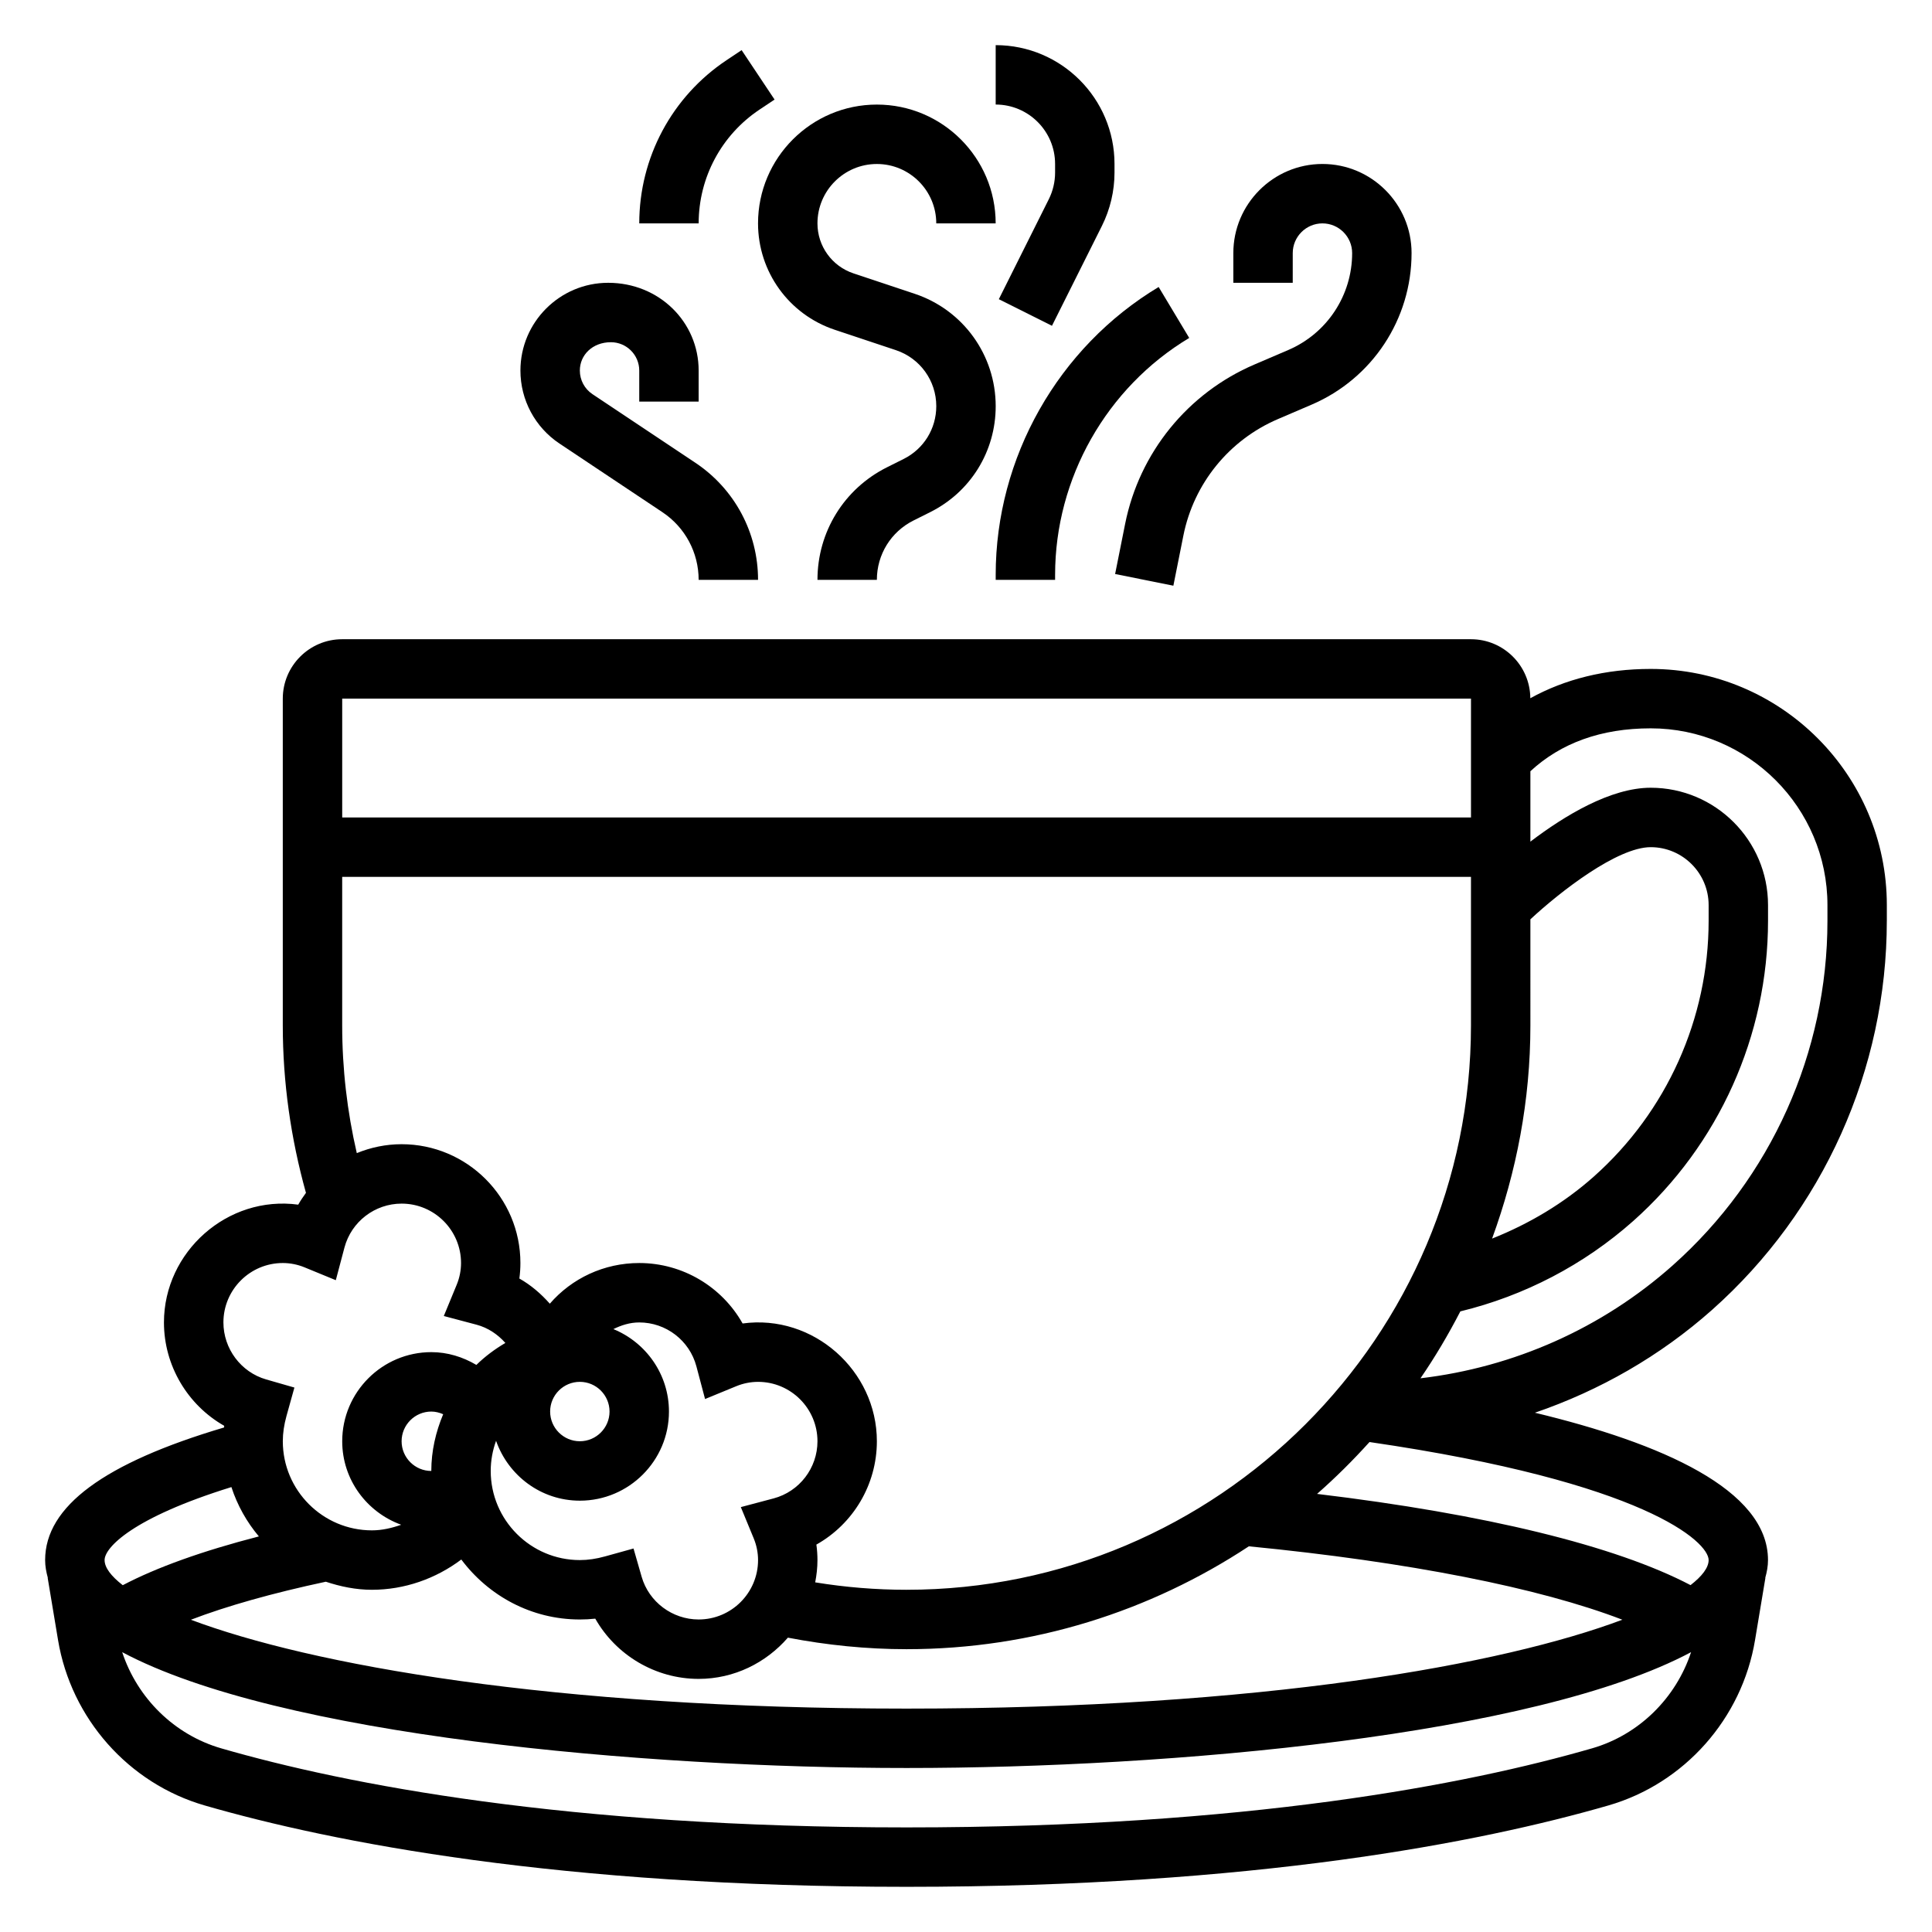 <?xml version="1.0" encoding="UTF-8"?>
<!-- Uploaded to: SVG Repo, www.svgrepo.com, Generator: SVG Repo Mixer Tools -->
<svg fill="#000000" width="800px" height="800px" version="1.1" viewBox="144 144 512 512" xmlns="http://www.w3.org/2000/svg">
 <g>
  <path d="m644.03 388.02v-4.164c0-34.504-28.07-62.582-62.582-62.582-11.949 0-22.727 2.691-31.898 7.769-0.055-8.633-7.086-15.641-15.727-15.641h-299.14c-8.684 0-15.742 7.062-15.742 15.742v86.594c0 15.09 2.133 29.984 6.141 44.383-0.73 1-1.434 2.031-2.047 3.125-18.738-2.535-35.586 12.492-35.586 31.211 0 11.469 6.297 21.906 15.965 27.395-0.016 0.148-0.008 0.293-0.023 0.441-31.754 9.41-47.43 20.91-47.43 35.141 0 1.613 0.293 3.172 0.715 4.707l-0.039 0.008 2.746 16.477c3.465 20.812 18.719 38.023 38.871 43.84 34.066 9.832 93.98 21.562 186 21.562s151.93-11.73 185.98-21.562c20.152-5.816 35.418-23.027 38.871-43.84l2.746-16.469-0.039-0.008c0.434-1.531 0.727-3.098 0.727-4.715 0-18.672-28.293-30.992-61.773-39.047 17.16-5.879 33.172-15.012 46.973-27.277 29.41-26.156 46.289-63.727 46.289-103.09zm-259.78 177.29c-8.125 0-16.238-0.668-24.215-1.969 0.371-1.914 0.598-3.883 0.598-5.906 0-1.363-0.094-2.731-0.285-4.102 9.719-5.453 16.031-15.852 16.031-27.387 0-18.727-16.863-33.77-35.582-31.211-5.465-9.707-15.855-16.02-27.395-16.02-9.359 0-17.887 4.07-23.695 10.777-2.32-2.621-5-4.938-8.07-6.668 0.184-1.371 0.277-2.746 0.277-4.109 0-17.367-14.121-31.488-31.488-31.488-4.172 0-8.18 0.852-11.871 2.363-2.559-11.055-3.871-22.391-3.871-33.852v-39.359h299.14v39.359c0 82.477-67.094 149.57-149.57 149.57zm-153.9-2.137c3.867 1.277 7.922 2.137 12.203 2.137 8.637 0 16.934-2.93 23.695-8.023 7.18 9.59 18.531 15.895 31.41 15.895 1.363 0 2.723-0.07 4.094-0.219 5.484 9.656 15.922 15.961 27.391 15.961 9.469 0 17.879-4.289 23.656-10.926 10.32 1.984 20.871 3.055 31.449 3.055 33.488 0 64.645-10.078 90.711-27.262 42.344 4.141 77.074 11.02 98.984 19.453-31.516 11.832-95.324 23.555-189.7 23.555-94.34 0-158.14-11.715-189.66-23.547 9.539-3.652 21.617-7.055 35.762-10.078zm118.66-22.078-8.684 2.305 3.426 8.305c0.746 1.805 1.141 3.789 1.141 5.731 0 8.684-7.062 15.742-15.742 15.742-6.977 0-13.188-4.652-15.105-11.312l-2.156-7.496-7.519 2.086c-2.356 0.66-4.551 0.98-6.707 0.98-13.02 0-23.617-10.598-23.617-23.617 0-2.777 0.504-5.473 1.418-7.988 3.227 9.203 11.91 15.863 22.199 15.863 13.02 0 23.617-10.598 23.617-23.617 0-9.879-6.102-18.324-14.73-21.852 2.109-1.031 4.375-1.766 6.856-1.766 7.094 0 13.32 4.777 15.145 11.629l2.297 8.668 8.297-3.41c1.812-0.746 3.805-1.141 5.75-1.141 8.684 0 15.742 7.062 15.742 15.742 0 7.094-4.777 13.32-11.625 15.148zm-51.348-30.891c4.336 0 7.871 3.535 7.871 7.871s-3.535 7.871-7.871 7.871c-4.336 0-7.871-3.535-7.871-7.871-0.004-4.336 3.531-7.871 7.871-7.871zm-39.363 23.617c-4.336 0-7.871-3.535-7.871-7.871s3.535-7.871 7.871-7.871c1.102 0 2.164 0.277 3.148 0.707-1.965 4.684-3.148 9.742-3.148 15.035zm291.27-146.19c7.953-7.394 23.066-19.121 31.883-19.121 8.461 0 15.352 6.887 15.352 15.352v4.164c0 25.883-11.09 50.586-30.434 67.785-7.957 7.078-17.145 12.523-26.953 16.43 6.453-17.66 10.152-36.629 10.152-56.5zm-15.742-58.484v31.488h-299.14v-31.488zm-330.62 165.31c0-8.684 7.062-15.742 15.742-15.742 1.945 0 3.938 0.395 5.746 1.141l8.297 3.41 2.297-8.668c1.828-6.848 8.055-11.625 15.148-11.625 8.684 0 15.742 7.062 15.742 15.742 0 1.945-0.395 3.93-1.141 5.738l-3.426 8.305 8.684 2.305c3.016 0.805 5.613 2.559 7.629 4.832-2.793 1.645-5.391 3.574-7.684 5.824-3.59-2.121-7.656-3.387-11.934-3.387-13.02 0-23.617 10.598-23.617 23.617 0 10.211 6.551 18.836 15.633 22.129-2.484 0.871-5.066 1.484-7.758 1.484-13.02 0-23.617-10.598-23.617-23.617 0-2.156 0.324-4.352 0.977-6.707l2.094-7.519-7.496-2.156c-6.664-1.918-11.316-8.129-11.316-15.105zm2.117 43.637c1.59 4.856 4.062 9.258 7.281 13.074-14.941 3.856-27.023 8.18-36.07 12.926-3.086-2.391-4.816-4.66-4.816-6.66 0-3.281 7.305-11.191 33.605-19.34zm360.56 69.242c-33.086 9.555-91.449 20.949-181.62 20.949-90.176 0-148.54-11.391-181.62-20.949-12.438-3.59-22.246-13.305-26.262-25.496 41.473 22.102 137.73 30.699 207.89 30.699 70.164 0 166.41-8.598 207.88-30.699-4.012 12.191-13.82 21.906-26.258 25.496zm30.922-49.902c0 2-1.73 4.266-4.793 6.644-19.895-10.43-54.387-18.828-98.977-24.176 4.902-4.305 9.523-8.895 13.895-13.746 73.223 10.68 89.875 26.523 89.875 31.277zm-9.52-78.09c-18.781 16.703-42.133 27-66.848 29.922 3.898-5.66 7.391-11.594 10.57-17.734 16.934-4.117 32.723-12.32 45.816-23.953 22.703-20.188 35.723-49.188 35.723-79.559v-4.164c0-17.145-13.949-31.094-31.094-31.094-10.613 0-22.789 7.367-31.883 14.281v-18.656c8.086-7.473 18.742-11.367 31.883-11.367 25.828 0 46.84 21.012 46.84 46.84v4.164c0 34.871-14.949 68.152-41.008 91.32z"/>
  <path d="m365.21 231.39 16.215 5.406c6.402 2.137 10.699 8.094 10.699 14.84 0 5.969-3.312 11.328-8.652 13.996l-4.41 2.203c-11.363 5.688-18.426 17.117-18.426 29.832h15.742c0-6.715 3.731-12.746 9.73-15.742l4.41-2.203c10.699-5.352 17.352-16.109 17.352-28.086 0-13.531-8.629-25.504-21.469-29.781l-16.215-5.406c-5.707-1.895-9.551-7.227-9.551-13.246 0-8.684 7.062-15.742 15.742-15.742 8.684 0 15.742 7.062 15.742 15.742h15.742c0-17.367-14.121-31.488-31.488-31.488s-31.488 14.121-31.488 31.488c0.008 12.812 8.18 24.141 20.324 28.188z"/>
  <path d="m423.61 187.45v2.297c0 2.434-0.574 4.863-1.66 7.039l-13.25 26.504 14.082 7.047 13.25-26.496c2.176-4.363 3.324-9.227 3.324-14.09v-2.301c0-17.367-14.121-31.488-31.488-31.488v15.742c8.684 0.004 15.742 7.062 15.742 15.746z"/>
  <path d="m407.87 296.33v1.332h15.742v-1.332c0-25.566 13.617-49.617 35.543-62.773l-8.102-13.5c-26.637 15.988-43.184 45.211-43.184 76.273z"/>
  <path d="m486.59 211.07c0-4.336 3.535-7.871 7.871-7.871 4.336 0 7.871 3.535 7.871 7.871 0 11.195-6.644 21.277-16.934 25.688l-8.941 3.832c-17.703 7.582-30.52 23.379-34.289 42.258l-2.652 13.273 15.438 3.094 2.652-13.281c2.754-13.793 12.121-25.332 25.059-30.875l8.941-3.832c16.082-6.898 26.473-22.656 26.473-40.156 0-13.02-10.598-23.617-23.617-23.617-13.02 0-23.617 10.598-23.617 23.617v7.871h15.742z"/>
  <path d="m292.27 261.55 27.285 18.191c6.008 4 9.594 10.707 9.594 17.926h15.742c0-12.5-6.211-24.098-16.602-31.023l-27.285-18.191c-2.09-1.395-3.34-3.734-3.34-6.254 0-4.141 3.367-7.508 8.23-7.508 4.141 0 7.512 3.367 7.512 7.508v8.234h15.742v-8.234c0-12.824-10.43-23.254-23.977-23.254-12.824 0-23.254 10.43-23.254 23.254 0 7.793 3.875 15.027 10.352 19.352z"/>
  <path d="m345.3 173.03 3.969-2.644-8.73-13.098-3.969 2.644c-14.5 9.66-23.16 25.836-23.16 43.266h15.742c0-12.148 6.039-23.43 16.148-30.168z"/>
 </g>
</svg>